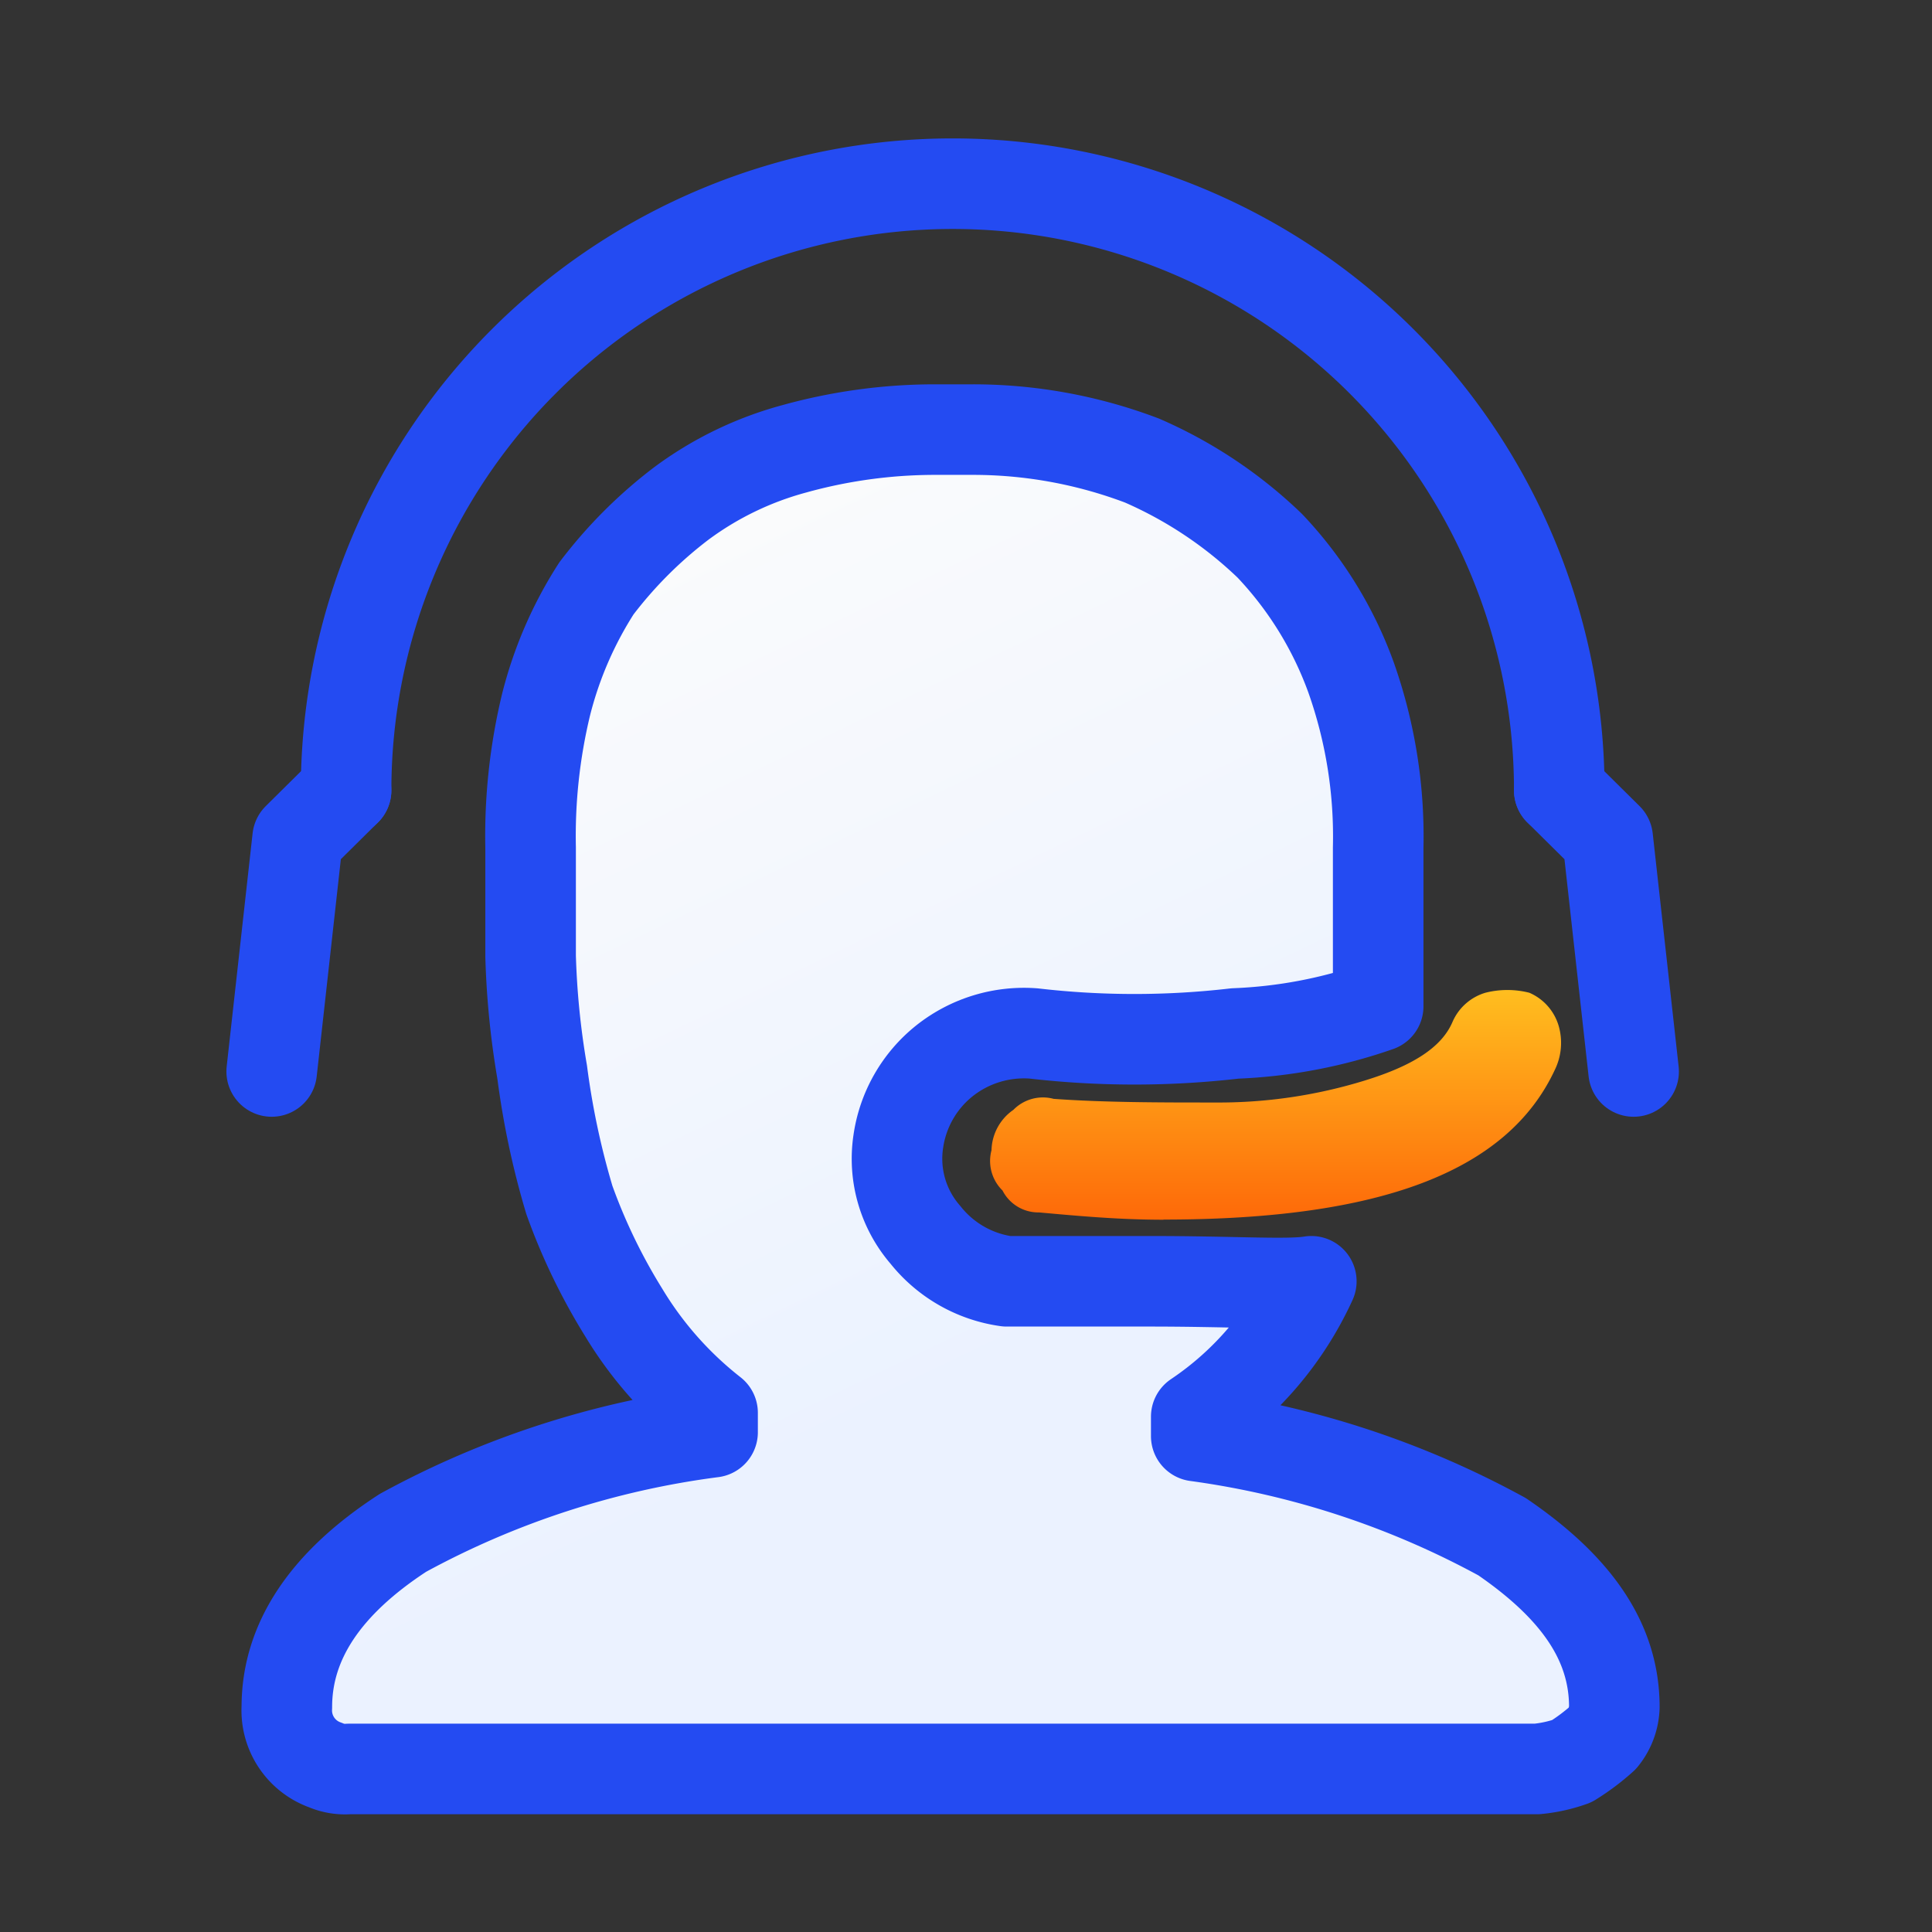 <svg xmlns="http://www.w3.org/2000/svg" xmlns:xlink="http://www.w3.org/1999/xlink" width="64" height="64" viewBox="0 0 64 64"><rect x="0" y="0" width="64" height="64" fill="#333333" stroke="none"/><defs><style>.a{fill:#fff;stroke:#707070;opacity:0.45;}.b{clip-path:url(#a);}.c,.d,.e{stroke:#244bf2;stroke-linecap:round;stroke-width:3px;}.c,.e{stroke-linejoin:round;}.c{fill:url(#b);}.d,.e{fill:none;}.f{fill:url(#c);}</style><clipPath id="a"><rect class="a" width="64" height="64" transform="translate(1370 3869)"/></clipPath><linearGradient id="b" x1="0.278" x2="0.601" y2="0.672" gradientUnits="objectBoundingBox"><stop offset="0" stop-color="#fcfcfc"/><stop offset="1" stop-color="#ebf2ff"/></linearGradient><linearGradient id="c" x1="0.5" x2="0.5" y2="1" gradientUnits="objectBoundingBox"><stop offset="0" stop-color="#ffbe1f"/><stop offset="1" stop-color="#fe6909"/></linearGradient></defs><g class="b" transform="translate(-1370 -3869)"><g transform="translate(0 43)"><path class="c" d="M74.9,141.855v-.641a10.814,10.814,0,0,0,3.812-4.487c-.77.128-2.53,0-5.351,0H68.621a4.177,4.177,0,0,1-2.693-1.539,3.846,3.846,0,0,1-.9-3.077,4.175,4.175,0,0,1,1.539-2.693,4.238,4.238,0,0,1,2.949-.9,28.991,28.991,0,0,0,6.667,0,16.277,16.277,0,0,0,4.744-.9v-5.257a15.792,15.792,0,0,0-.9-5.641,12.524,12.524,0,0,0-2.692-4.359,14.363,14.363,0,0,0-4.231-2.821,15.786,15.786,0,0,0-5.642-1.026H66.185a17.445,17.445,0,0,0-4.616.641,11.14,11.14,0,0,0-3.718,1.8,14.693,14.693,0,0,0-2.821,2.82,12.969,12.969,0,0,0-1.667,3.847,18.564,18.564,0,0,0-.513,4.744v3.59a27.274,27.274,0,0,0,.384,3.847,26.786,26.786,0,0,0,.9,4.231,19.576,19.576,0,0,0,1.795,3.718,12.267,12.267,0,0,0,2.949,3.334v.641a29.239,29.239,0,0,0-10.257,3.334q-3.846,2.5-3.846,5.77a1.92,1.92,0,0,0,1.282,1.923,1.624,1.624,0,0,0,.769.128H86.186a4.767,4.767,0,0,0,1.154-.256,7.148,7.148,0,0,0,1.026-.77,1.705,1.705,0,0,0,.384-1.026c0-2.179-1.282-3.974-3.718-5.641A29.391,29.391,0,0,0,74.9,141.855Z" transform="translate(1334.727 3731.717)"/><g transform="translate(300.679 60)"><path class="d" d="M40.188,63.594A20.094,20.094,0,0,0,0,63.594" transform="translate(1080.786 3728.585)"/><path class="e" d="M0,1.181,1.605,2.77l.859,7.725" transform="translate(1120.973 3790.999)"/><path class="e" d="M2.464,1.181.859,2.77,0,10.495" transform="translate(1078.321 3790.999)"/></g><path class="f" d="M534.972,443.04c-1.454,0-2.788-.121-4.121-.242a1.333,1.333,0,0,1-1.212-.727,1.368,1.368,0,0,1-.364-1.333A1.674,1.674,0,0,1,530,439.4a1.368,1.368,0,0,1,1.333-.364c1.7.121,3.515.121,5.333.121a16.411,16.411,0,0,0,4.97-.727c1.576-.485,2.545-1.091,2.909-1.939a1.721,1.721,0,0,1,1.091-.97,2.96,2.96,0,0,1,1.455,0,1.722,1.722,0,0,1,.97,1.091,2.029,2.029,0,0,1-.121,1.454c-1.576,3.394-5.818,4.969-12.969,4.969Z" transform="translate(873.57 3423.365)"/></g></g></svg>